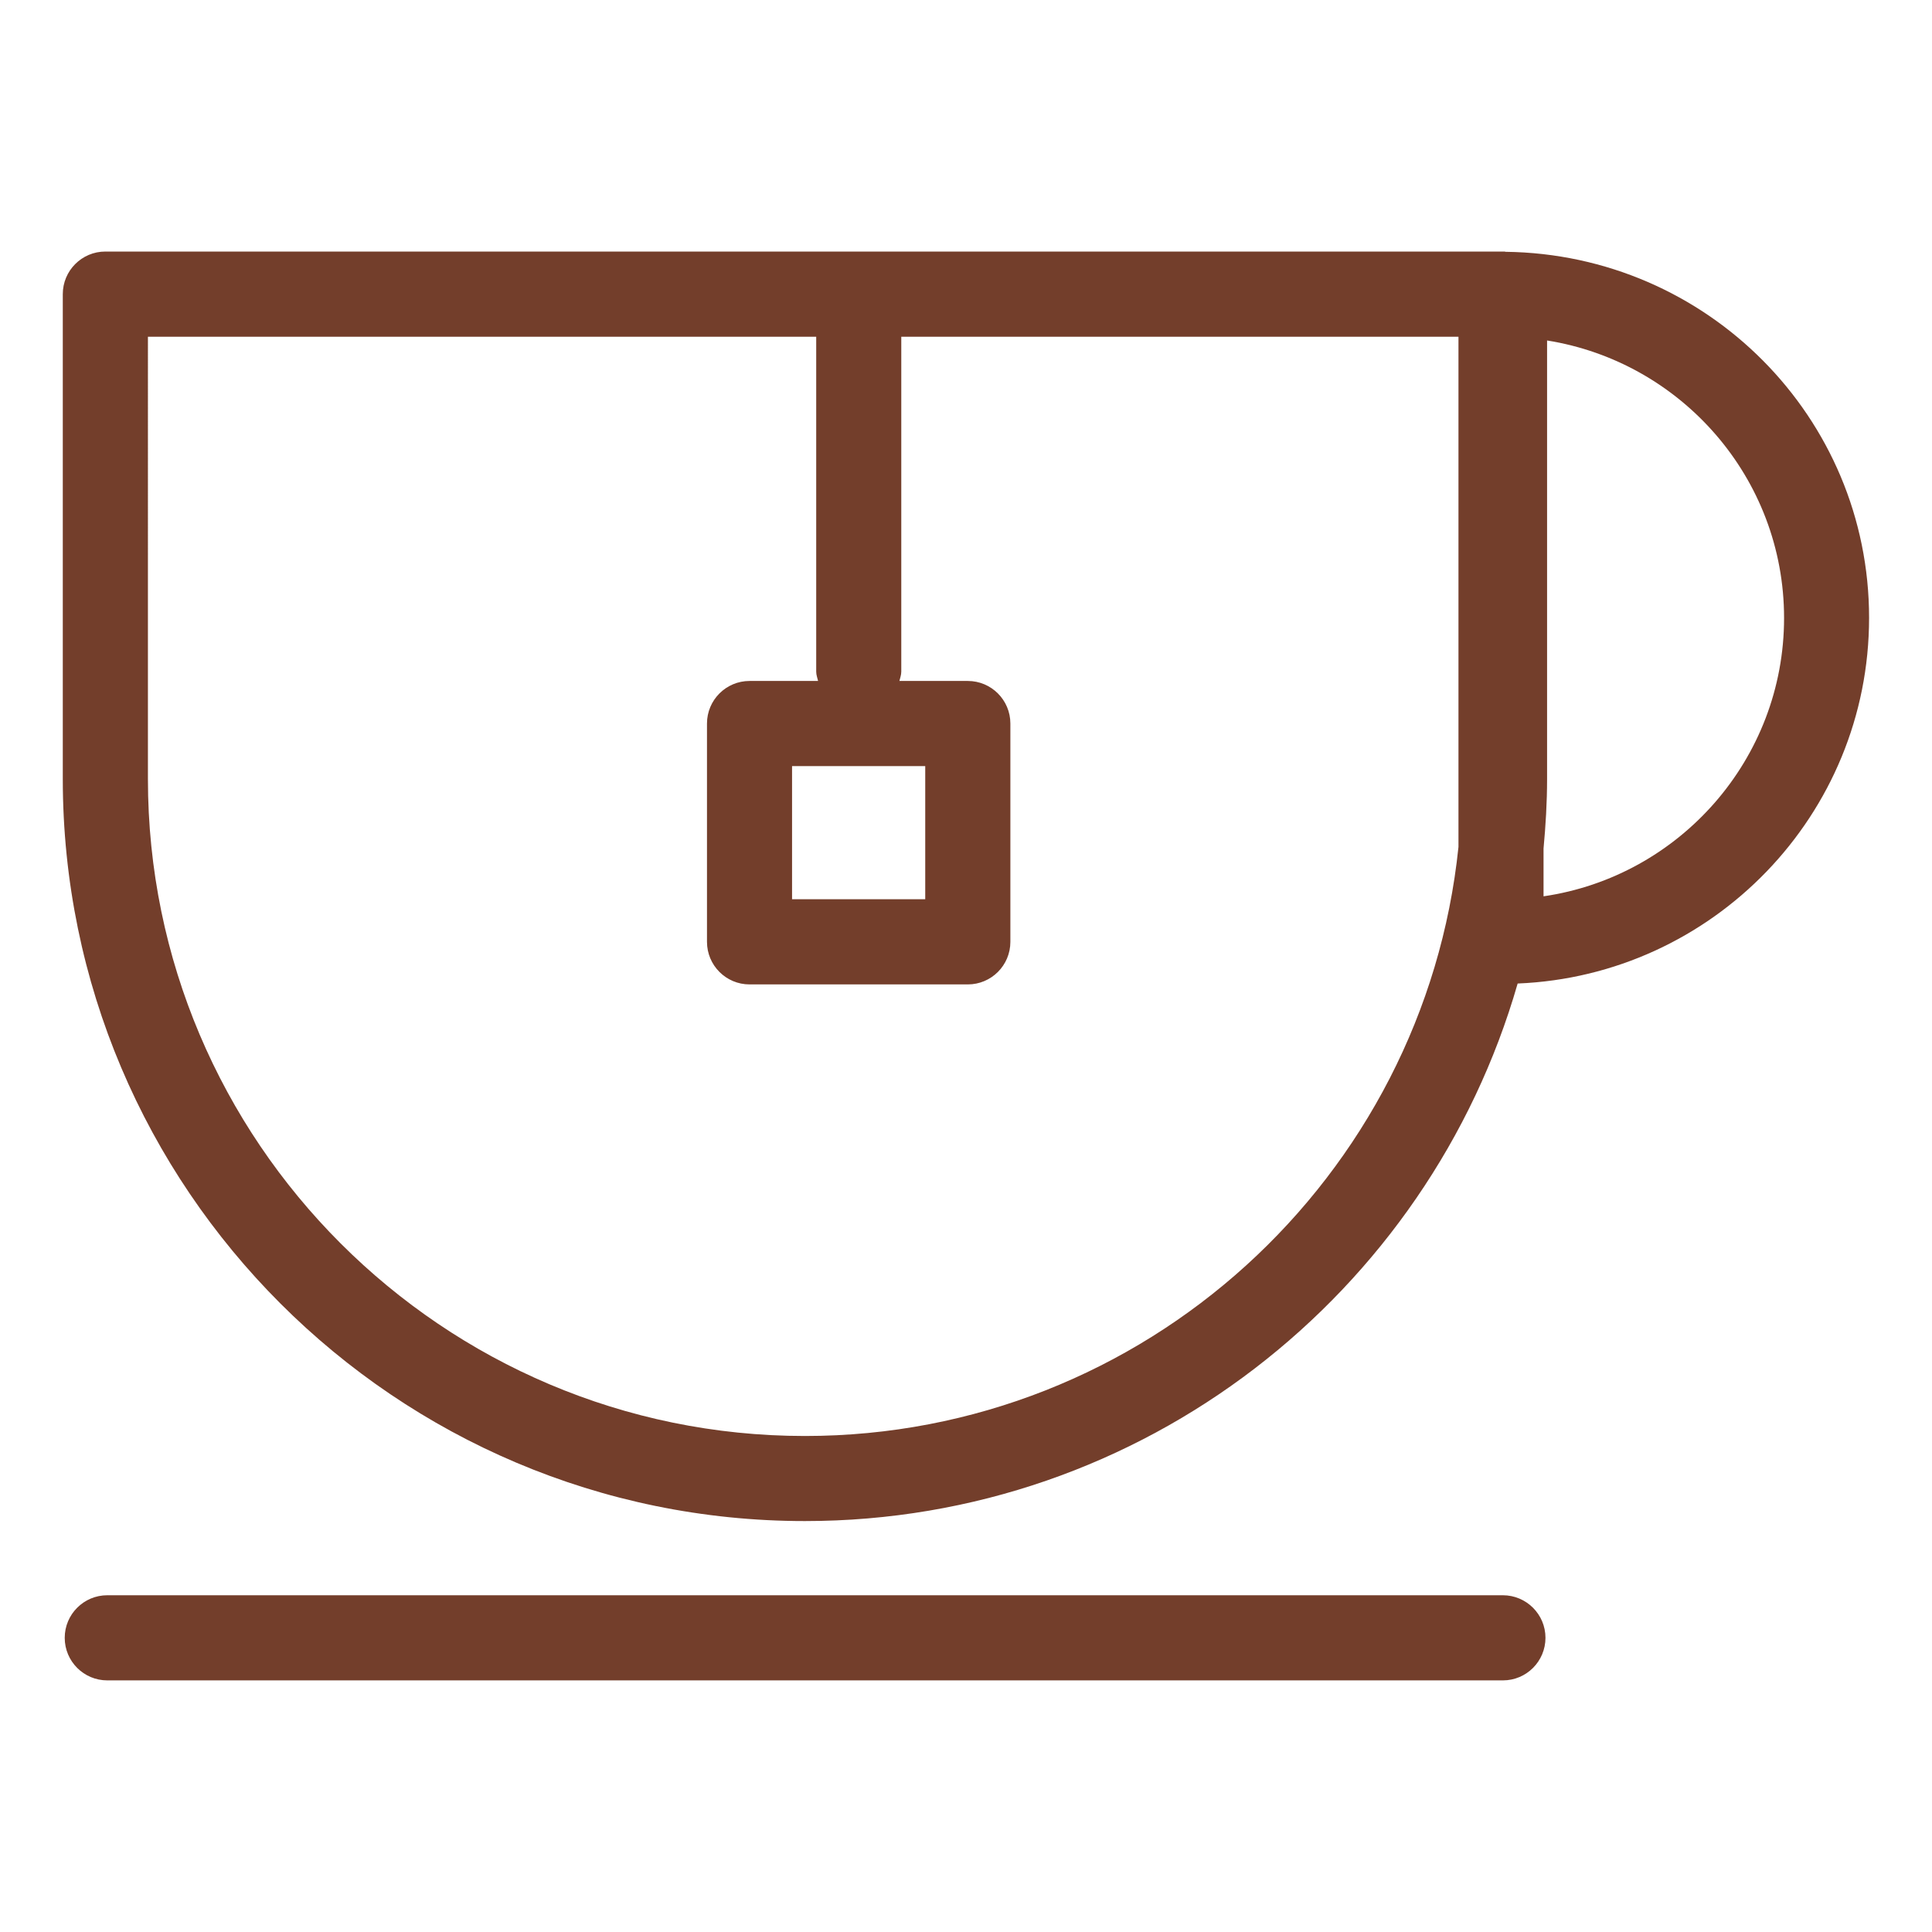<svg xml:space="preserve" style="enable-background:new 0 0 30 30;" viewBox="0 0 30 30" y="0px" x="0px" xmlns:xlink="http://www.w3.org/1999/xlink" xmlns="http://www.w3.org/2000/svg" version="1.1">
<style type="text/css">
	.st0{fill:#733E2B;}
	.st1{fill:none;stroke:#733E2B;stroke-width:1.321;stroke-linecap:round;stroke-linejoin:round;stroke-miterlimit:10;}
	.st2{fill:none;stroke:#733E2B;stroke-width:1.333;stroke-linecap:round;stroke-linejoin:round;stroke-miterlimit:10;}
	.st3{fill:#723E2B;}
	.st4{fill:none;stroke:#733E2B;stroke-width:0.874;stroke-linecap:round;stroke-linejoin:round;stroke-miterlimit:10;}
	.st5{fill:#606060;stroke:#733E2B;stroke-width:1.333;stroke-linecap:round;stroke-linejoin:round;stroke-miterlimit:10;}
	.st6{fill:#733E2B;stroke:#733E2B;stroke-width:0.6;stroke-miterlimit:10;}
</style>
<g id="Calque_1">
	<g>
		<path d="M23.38,3.91c-0.006,0-0.012-0.004-0.018-0.004H1.636c-0.365,0-0.661,0.296-0.661,0.661v7.529
			c0,6.354,5.169,11.523,11.523,11.523c5.252,0,9.685-3.535,11.068-8.347c3.029-0.123,5.457-2.619,5.457-5.678
			C29.024,6.483,26.511,3.949,23.38,3.91z M12.499,22.298c-5.625,0-10.202-4.576-10.202-10.201V5.229h10.377v5.2
			c0,0.051,0.018,0.097,0.029,0.145h-1.064c-0.365,0-0.661,0.296-0.661,0.661v3.39c0,0.365,0.296,0.661,0.661,0.661h3.389
			c0.365,0,0.661-0.296,0.661-0.661v-3.39c0-0.365-0.296-0.661-0.661-0.661h-1.062c0.011-0.048,0.029-0.093,0.029-0.145v-5.2h8.652
			v7.922C22.118,18.282,17.769,22.298,12.499,22.298z M14.367,11.896v2.067h-2.068v-2.067H14.367z M23.968,13.918v-0.742
			c0.033-0.356,0.055-0.715,0.055-1.079v-6.81c2.082,0.332,3.68,2.135,3.68,4.309C27.703,11.789,26.078,13.61,23.968,13.918z" class="st0"></path>
		<path d="M23.336,24.771H1.666c-0.365,0-0.661,0.296-0.661,0.661s0.296,0.661,0.661,0.661h21.671
			c0.365,0,0.661-0.296,0.661-0.661S23.701,24.771,23.336,24.771z" class="st0"></path>
	</g>
</g>
<g id="SNACKS_00000091693630801645718600000005098856373819267003_">
</g>
<g id="GRANOLA_00000026127622941504268860000003865553601759728266_">
</g>
<g id="COMPLEMENTS_00000081650118809084931250000006937584039695491477_">
</g>
<g id="COFFRETS_00000113329588784142003030000012956384870287603342_">
</g>
<g id="INGREDIENTS">
</g>
<g id="ABONNEMENT_00000011721969518136244910000014012509561993905338_">
</g>
<g id="COMMANDES_00000117672913166651997750000015938149717148823459_">
</g>
<g id="PRODUITS">
</g>
<g id="FIDELITE_00000086660820184986610820000006995716413434433930_">
</g>
<g id="CONTACT_00000044155038983710823930000003392631851305203372_">
</g>
<g id="SECURITE_00000140005096292220006300000012295926358086386620_">
</g>
<g id="AMANDE_00000101081855657302271320000013457412745826669245_">
</g>
<g id="NOISETTE_00000007395586372949732430000007614734795298109615_">
</g>
<g id="CACAHUETE_00000128463621842470984050000004939862920678365084_">
</g>
<g id="NOIX_00000181058978592763444290000002267151823074727830_">
</g>
<g id="PISTACHE_00000155861602542181568740000005325247054926021541_">
</g>
<g id="FATIGUE_00000025415812743022344810000010570714954400147895_">
</g>
<g id="STRESSE_00000127007271360957652490000001072223688925196940_">
</g>
<g id="PERTE_DE_CHEVEUX_00000092451147960232735480000006175465678944493957_">
</g>
<g id="VERGETURES_00000162317956620172069100000012272151858809489838_">
</g>
<g id="RETOUR_DE_COUCHE">
</g>
</svg>

